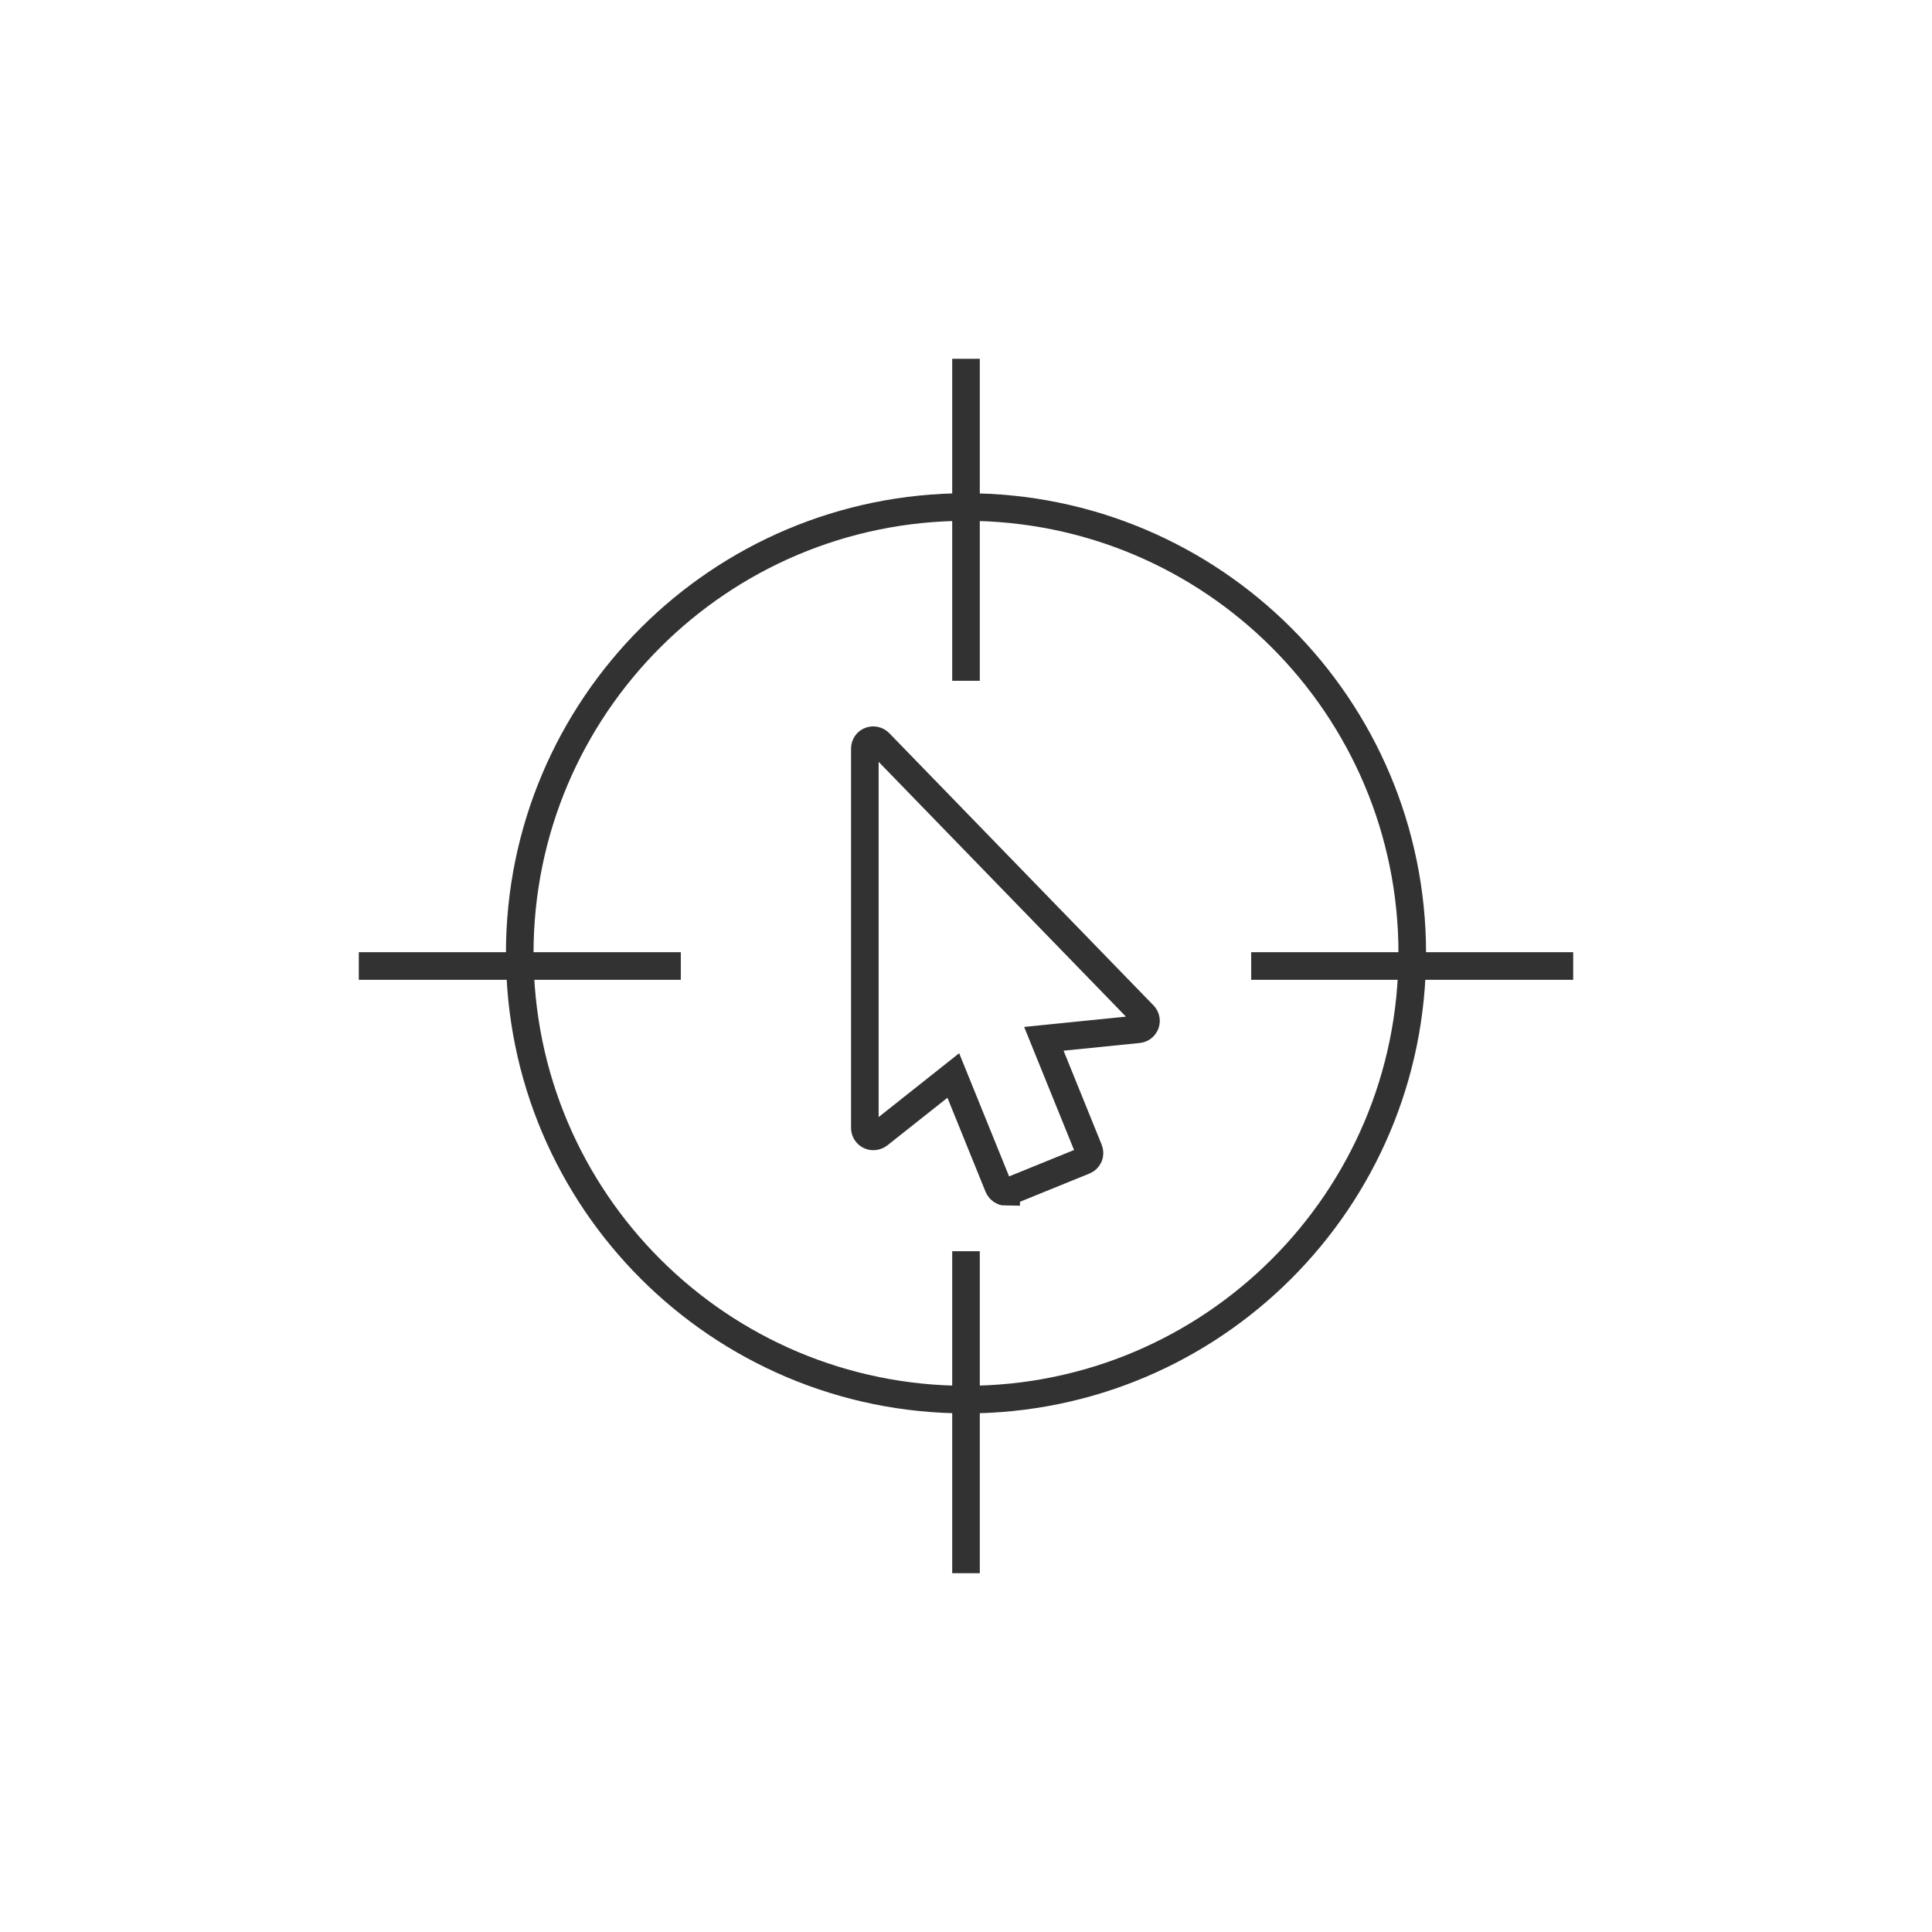 <svg width="70" height="70" viewBox="0 0 70 70" fill="none" xmlns="http://www.w3.org/2000/svg">
    <g clip-path="url(#clip0_10064_52296)">
        <path d="M36.455 43.185C36.41 43.185 36.373 43.179 36.335 43.16C36.259 43.129 36.203 43.066 36.171 42.99L34.54 38.967L31.839 41.108C31.745 41.177 31.619 41.196 31.512 41.145C31.405 41.095 31.335 40.988 31.335 40.868V27.123C31.335 26.997 31.411 26.884 31.524 26.84C31.638 26.796 31.77 26.821 31.858 26.909L41.435 36.776C41.517 36.857 41.542 36.983 41.504 37.09C41.46 37.204 41.366 37.279 41.246 37.292L37.821 37.638L39.452 41.662C39.483 41.737 39.483 41.825 39.452 41.895C39.42 41.97 39.357 42.027 39.282 42.058L36.568 43.16C36.53 43.173 36.492 43.179 36.455 43.179V43.185Z" stroke="#333233" stroke-miterlimit="10"/>
        <path d="M35 50.71C43.93 50.71 51.169 43.471 51.169 34.541C51.169 25.61 43.93 18.371 35 18.371C26.07 18.371 18.831 25.61 18.831 34.541C18.831 43.471 26.07 50.71 35 50.71Z" stroke="#333233" stroke-miterlimit="10"/>
        <path d="M13 35H24.667" stroke="#333233" stroke-miterlimit="10"/>
        <path d="M45.333 35H57" stroke="#333233" stroke-miterlimit="10"/>
        <path d="M35 57V45.333" stroke="#333233" stroke-miterlimit="10"/>
        <path d="M35 24.667V13" stroke="#333233" stroke-miterlimit="10"/>
    </g>
    <defs>
        <clipPath id="clip0_10064_52296">
            <rect width="44" height="44" fill="white" transform="translate(13 13)"/>
        </clipPath>
    </defs>
</svg>
